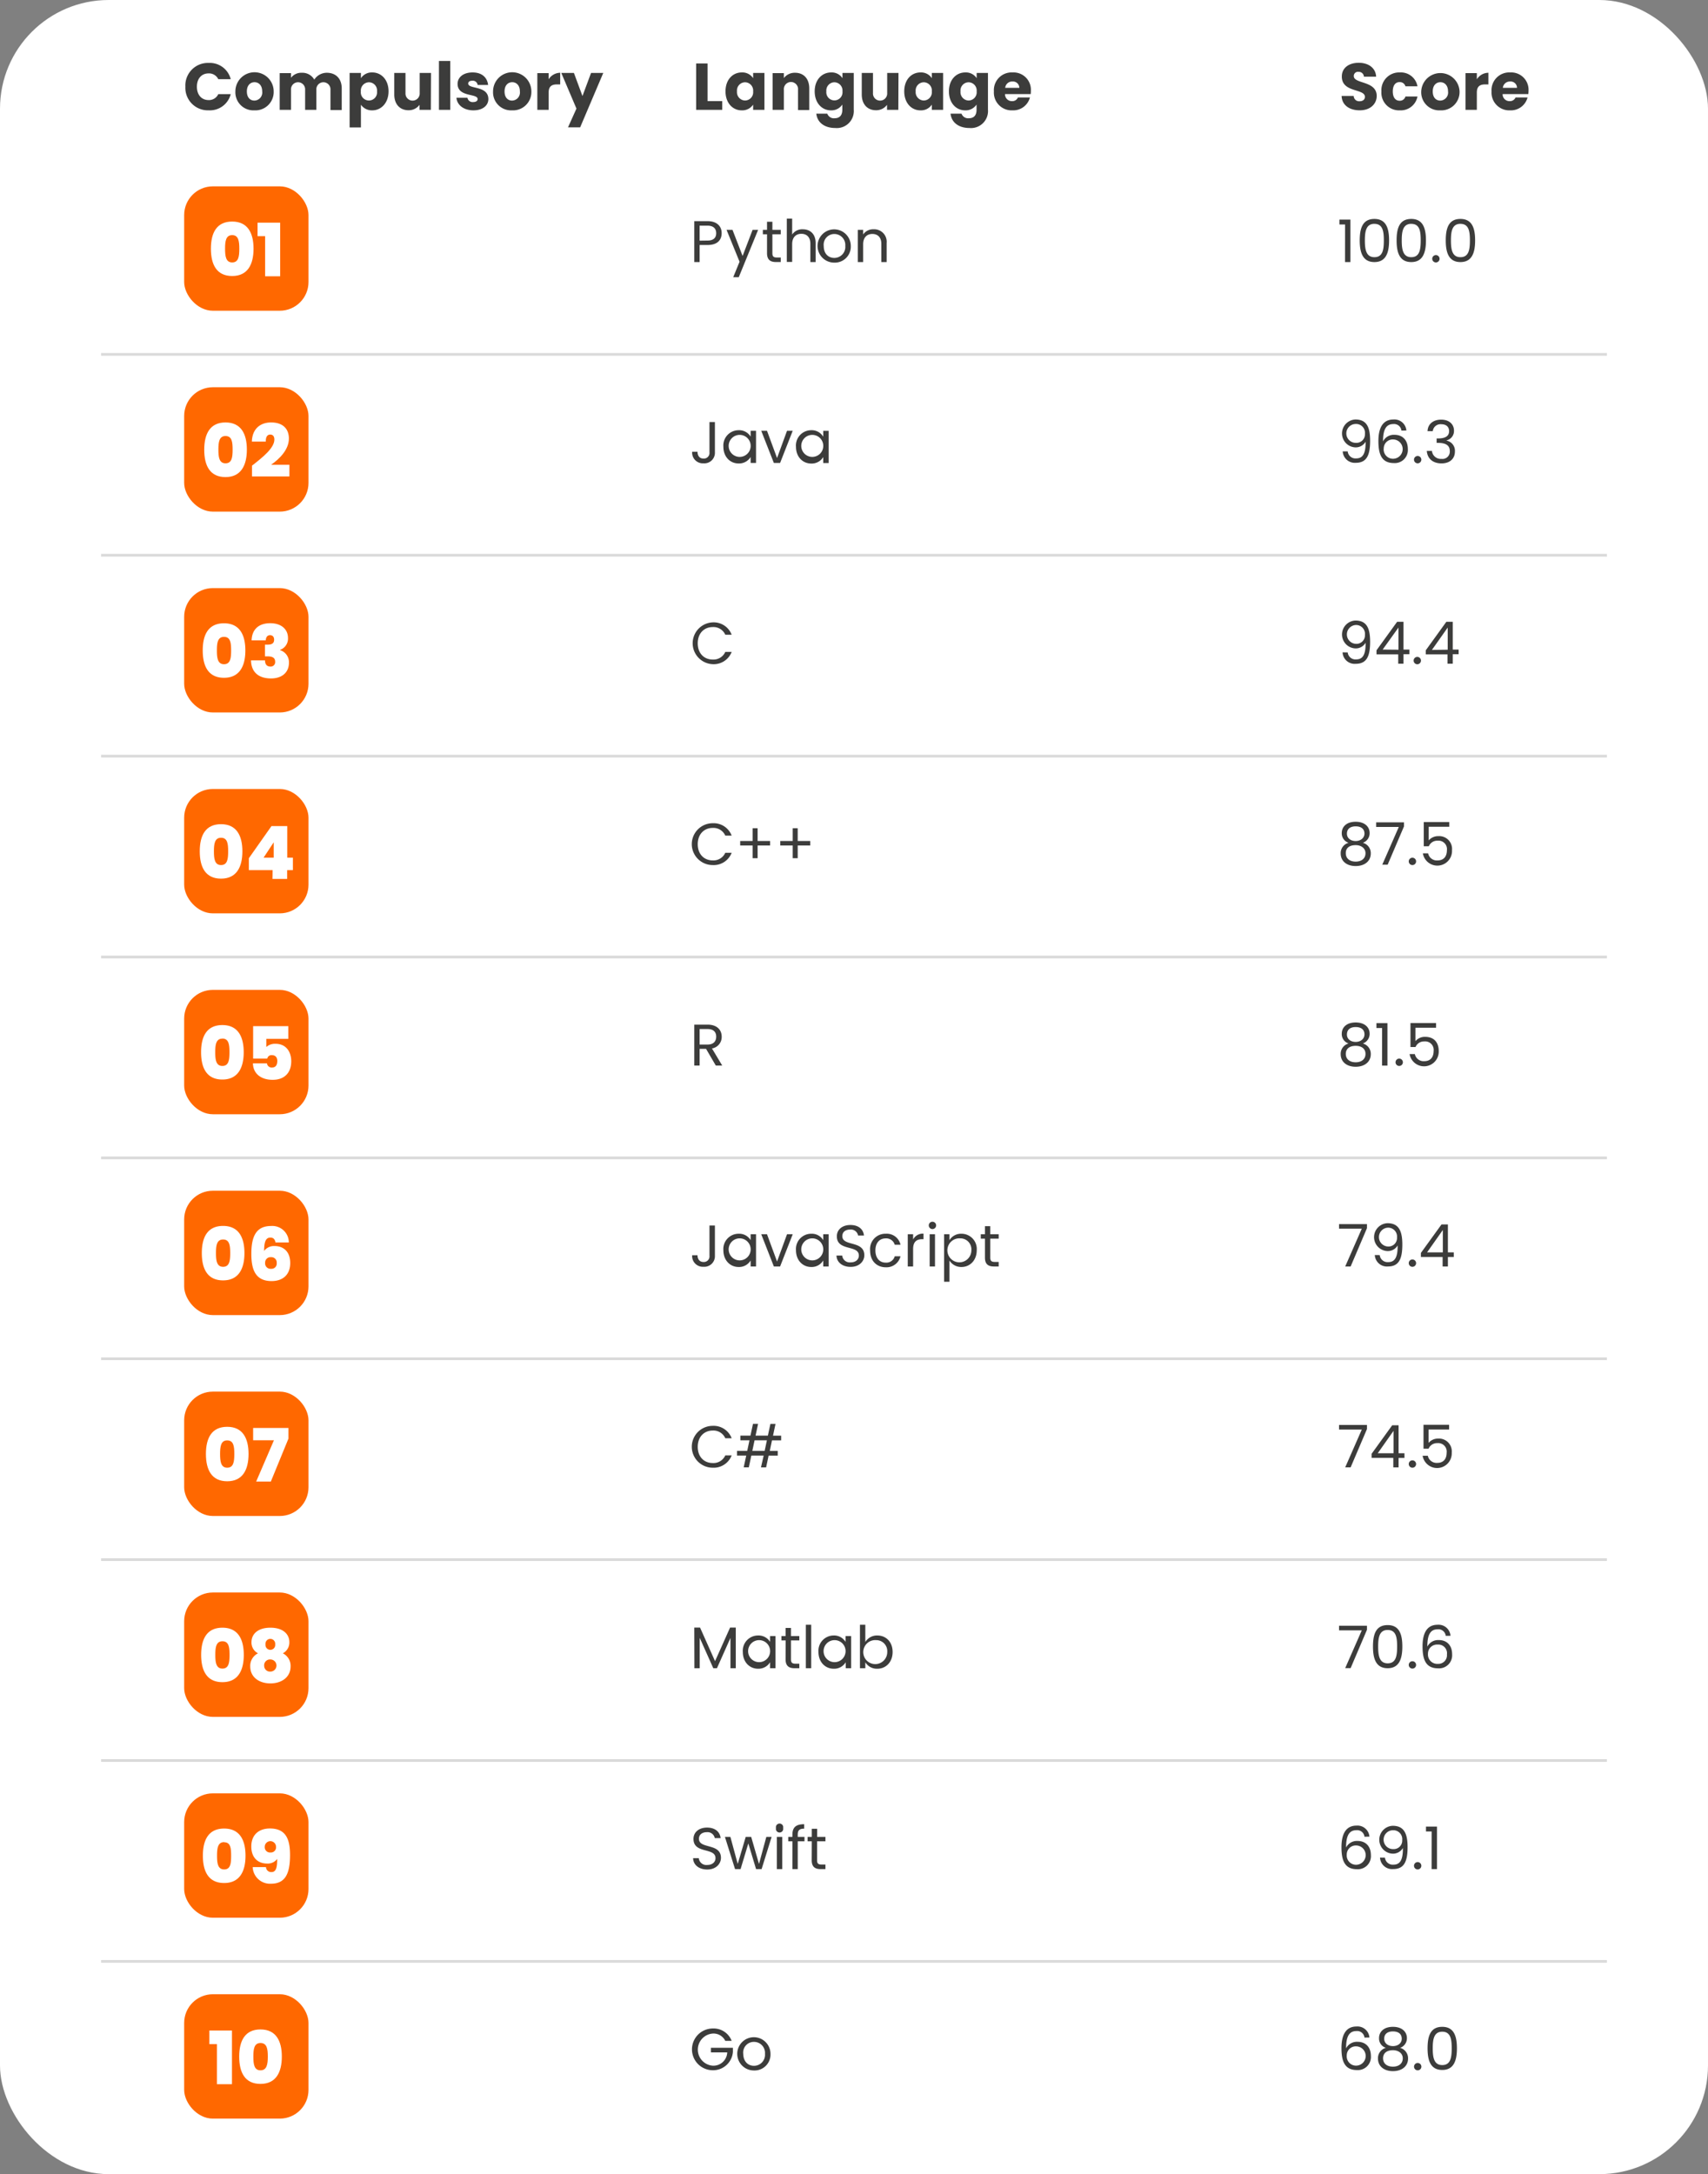 <svg xmlns="http://www.w3.org/2000/svg" viewBox="0 0 465.57 592.43"><rect x="0" y="0" width="465.57" height="592.43" fill="#808080" stroke="none"/><defs><style>.cls-1{fill:#fff}.cls-2{fill:#ff6800}.cls-3{fill:#3c3c3b}.cls-4{fill:none;stroke:#dadada;stroke-miterlimit:10;stroke-width:.74px}</style></defs><g id="katman_2" data-name="katman 2"><g id="katman_1-2" data-name="katman 1"><rect class="cls-1" width="465.57" height="592.43" rx="29.62"/><rect class="cls-2" x="50.2" y="50.78" width="33.89" height="33.89" rx="7.82"/><path class="cls-1" d="M63.29 60.37c4.2 0 5.82 3.08 5.82 7.4s-1.62 7.44-5.82 7.44-5.8-3.06-5.8-7.44 1.6-7.4 5.8-7.4zm0 3.7c-1.74 0-1.94 1.68-1.94 3.7s.2 3.74 1.94 3.74 1.94-1.66 1.94-3.74-.23-3.7-1.94-3.7zm8.98.28h-2.06v-3.68h6.16v14.62h-4.1z"/><rect class="cls-2" x="50.2" y="105.52" width="33.89" height="33.89" rx="7.82"/><path class="cls-1" d="M61.47 115.11c4.2 0 5.82 3.08 5.82 7.4S65.67 130 61.47 130s-5.8-3.06-5.8-7.44 1.6-7.45 5.8-7.45zm0 3.7c-1.74 0-1.94 1.68-1.94 3.7s.2 3.74 1.94 3.74 1.94-1.66 1.94-3.74-.2-3.7-1.94-3.7zm7.22 8.08c3-2.34 6.1-4.84 6.1-7.12 0-.84-.38-1.36-1.14-1.36s-1.24.62-1.2 1.92h-3.8c.12-3.72 2.54-5.22 5.24-5.22 3.48 0 4.86 2 4.86 4.38 0 3-2.52 5.54-4.86 7.16h5v3.18h-10.2z"/><rect class="cls-2" x="50.2" y="160.25" width="33.89" height="33.89" rx="7.82"/><path class="cls-1" d="M61.06 169.84c4.2 0 5.82 3.08 5.82 7.4s-1.62 7.45-5.82 7.45-5.8-3.06-5.8-7.45 1.6-7.4 5.8-7.4zm0 3.7c-1.74 0-1.94 1.68-1.94 3.7s.2 3.75 1.94 3.75 1.94-1.66 1.94-3.75-.2-3.7-1.94-3.7zm12.6-3.72c3.16 0 4.84 1.78 4.84 4a3.24 3.24 0 0 1-2.16 3.26v.08a3.43 3.43 0 0 1 2.42 3.45c0 2.52-1.8 4.26-4.88 4.26s-5.38-1.44-5.46-4.92h3.82c0 1 .44 1.68 1.48 1.68a1.2 1.2 0 0 0 1.28-1.3c0-1-.6-1.48-2.08-1.48h-.7v-3.19h.68c.76 0 1.82-.1 1.82-1.34 0-.84-.46-1.24-1.12-1.24-.86 0-1.12.74-1.16 1.42h-3.86c.1-3.02 1.96-4.68 5.08-4.68z"/><rect class="cls-2" x="50.2" y="214.99" width="33.89" height="33.89" rx="7.82"/><path class="cls-1" d="M60.25 224.58c4.2 0 5.82 3.08 5.82 7.4s-1.62 7.44-5.82 7.44-5.8-3.06-5.8-7.44 1.6-7.4 5.8-7.4zm0 3.7c-1.74 0-1.94 1.68-1.94 3.7s.2 3.74 1.94 3.74 1.94-1.66 1.94-3.74-.19-3.7-1.94-3.7zm14.06 8.82h-6.48v-3.24L74 225.1h4.3v8.6h1.54v3.4h-1.57v2.4h-4zm.3-3.4v-4.18l-2.76 4.18z"/><rect class="cls-2" x="50.2" y="269.73" width="33.89" height="33.89" rx="7.82"/><path class="cls-1" d="M60.61 279.32c4.2 0 5.82 3.08 5.82 7.4s-1.62 7.44-5.82 7.44-5.8-3.06-5.8-7.44 1.6-7.4 5.8-7.4zm0 3.7c-1.74 0-1.94 1.68-1.94 3.7s.2 3.74 1.94 3.74 1.94-1.66 1.94-3.74-.2-3.72-1.94-3.72zm17.98-3.4v3.46h-6v2.22a3.52 3.52 0 0 1 2.5-.88c3 0 4.3 2.32 4.3 4.76 0 3.14-1.86 5.06-5.06 5.06-3.4 0-5.36-1.88-5.38-4.5h3.82a1.27 1.27 0 0 0 1.4 1.14c1 0 1.42-.74 1.42-1.76s-.54-1.6-1.48-1.6a1.16 1.16 0 0 0-1.26.94H69v-8.84z"/><rect class="cls-2" x="50.2" y="324.46" width="33.89" height="33.89" rx="7.82"/><path class="cls-1" d="M60.81 334.05c4.2 0 5.82 3.08 5.82 7.4s-1.62 7.44-5.82 7.44-5.8-3.06-5.8-7.44 1.6-7.4 5.8-7.4zm0 3.7c-1.74 0-1.94 1.68-1.94 3.7s.2 3.74 1.94 3.74 1.94-1.66 1.94-3.74-.2-3.7-1.94-3.7zm14.28.8c-.18-.86-.54-1.32-1.4-1.32-1.3 0-1.68 1.26-1.7 3.64a3.34 3.34 0 0 1 2.84-1.34c2.5 0 4.28 1.58 4.28 4.64s-1.9 4.91-5.08 4.91c-4.44 0-5.52-3.17-5.52-7.41 0-5.18 1.58-7.6 5.4-7.6a4.5 4.5 0 0 1 4.82 4.48zm-2.82 5.56a1.47 1.47 0 0 0 1.62 1.62 1.42 1.42 0 0 0 1.54-1.58 1.45 1.45 0 0 0-1.56-1.58 1.46 1.46 0 0 0-1.6 1.54z"/><rect class="cls-2" x="50.2" y="379.2" width="33.89" height="33.89" rx="7.82"/><path class="cls-1" d="M61.93 388.79c4.2 0 5.82 3.08 5.82 7.4s-1.62 7.44-5.82 7.44-5.8-3.06-5.8-7.44 1.6-7.4 5.8-7.4zm0 3.7c-1.74 0-1.94 1.68-1.94 3.7s.2 3.74 1.94 3.74 1.94-1.66 1.94-3.74-.2-3.7-1.94-3.7zm16.7-3.38V392l-4.8 11.7h-4l4.84-11.24H69v-3.36z"/><rect class="cls-2" x="50.2" y="433.94" width="33.89" height="33.89" rx="7.82"/><path class="cls-1" d="M60.63 443.53c4.2 0 5.82 3.08 5.82 7.4s-1.62 7.44-5.82 7.44-5.8-3.06-5.8-7.44 1.6-7.4 5.8-7.4zm0 3.7c-1.74 0-1.94 1.68-1.94 3.7s.2 3.74 1.94 3.74 1.94-1.66 1.94-3.74-.2-3.7-1.94-3.7zm7.92.22c0-2.08 1.62-3.92 5.16-3.92s5.16 1.84 5.16 3.92a3.32 3.32 0 0 1-1.78 3.06 3.8 3.8 0 0 1 2.12 3.56c0 3-2.52 4.64-5.5 4.64s-5.5-1.62-5.5-4.64a3.8 3.8 0 0 1 2.12-3.56 3.29 3.29 0 0 1-1.78-3.06zm3.46 6.4a1.58 1.58 0 0 0 1.7 1.64 1.65 1.65 0 1 0 0-3.3 1.59 1.59 0 0 0-1.71 1.66zm3-5.78a1.33 1.33 0 1 0-2.64 0 1.33 1.33 0 1 0 2.64 0z"/><rect class="cls-2" x="50.2" y="488.67" width="33.89" height="33.89" rx="7.82"/><path class="cls-1" d="M61.1 498.26c4.2 0 5.82 3.08 5.82 7.4s-1.62 7.44-5.82 7.44-5.8-3.06-5.8-7.44 1.6-7.4 5.8-7.4zm0 3.7c-1.74 0-1.94 1.68-1.94 3.7s.2 3.74 1.94 3.74 1.9-1.66 1.9-3.74-.16-3.66-1.9-3.66zm11.4 6.8a1.41 1.41 0 0 0 1.5 1.36c1.24 0 1.56-1.22 1.56-3.58a3.23 3.23 0 0 1-2.74 1.26c-2.46 0-4.32-1.54-4.32-4.66s2-4.9 5.08-4.9c4.34 0 5.48 2.92 5.48 7.22 0 5-1.24 7.83-5.18 7.83a4.72 4.72 0 0 1-5-4.53zm2.74-5.52a1.54 1.54 0 1 0-3.08 0 1.44 1.44 0 0 0 1.58 1.54 1.4 1.4 0 0 0 1.5-1.54z"/><rect class="cls-2" x="50.2" y="543.41" width="33.89" height="33.89" rx="7.82"/><path class="cls-1" d="M59.13 557h-2.06v-3.7h6.16v14.62h-4.1zM71 553c4.2 0 5.82 3.08 5.82 7.4s-1.62 7.44-5.82 7.44-5.8-3.06-5.8-7.44 1.63-7.4 5.8-7.4zm0 3.7c-1.74 0-1.94 1.68-1.94 3.7s.2 3.74 1.94 3.74 2-1.66 2-3.74-.23-3.7-2-3.7z"/><path class="cls-3" d="M192.85 66.76h-2.15v4.65h-1.45V60.26h3.6c2.62 0 3.86 1.44 3.86 3.26s-1.09 3.24-3.86 3.24zm0-1.21c1.66 0 2.37-.78 2.37-2s-.71-2.06-2.37-2.06h-2.15v4.09zm21.62-5.98h1.46v4.34a3.28 3.28 0 0 1 2.89-1.43c2 0 3.51 1.25 3.51 3.76v5.17h-1.44v-5c0-1.79-1-2.7-2.45-2.7s-2.51.92-2.51 2.81v4.85h-1.46zm-9.33 3.07h1.51l-5.28 12.9h-1.51l1.73-4.22-3.54-8.68h1.62l2.75 7.11zm3.94 1.2h-1.14v-1.2h1.14v-2.21h1.46v2.21h2.28v1.2h-2.28V69c0 .87.32 1.17 1.21 1.17h1.07v1.23h-1.31c-1.55 0-2.43-.64-2.43-2.4zm18.33 7.72a4.53 4.53 0 1 1 4.5-4.55 4.35 4.35 0 0 1-4.5 4.55zm0-1.28a3 3 0 0 0 3-3.27 3 3 0 0 0-3-3.25 2.91 2.91 0 0 0-2.88 3.24c0 2.24 1.36 3.28 2.88 3.28zm12.83-3.83c0-1.79-1-2.7-2.45-2.7s-2.51.92-2.51 2.81v4.85h-1.46v-8.77h1.46v1.25a3.25 3.25 0 0 1 2.82-1.41 3.4 3.4 0 0 1 3.58 3.76v5.17h-1.44zm126.4-5.28h-1.54v-1.33h3v11.57h-1.47zm8-1.51c3.18 0 4 2.53 4 5.85s-.84 5.9-4 5.9-4-2.54-4-5.9.8-5.85 4-5.85zm0 1.33c-2.29 0-2.6 2.11-2.6 4.52s.31 4.57 2.6 4.57 2.57-2.08 2.57-4.57-.3-4.51-2.57-4.51zm10.05-1.33c3.18 0 4 2.53 4 5.85s-.83 5.9-4 5.9-4-2.54-4-5.9.79-5.85 4-5.85zm0 1.33c-2.29 0-2.6 2.11-2.6 4.52s.31 4.57 2.6 4.57 2.57-2.08 2.57-4.57S387 61 384.69 61zm6.71 10.52a1 1 0 1 1 1-1 1 1 0 0 1-1 1zm6.69-11.85c3.19 0 4 2.53 4 5.85s-.83 5.9-4 5.9-4-2.54-4-5.9.8-5.85 4-5.85zm0 1.33c-2.29 0-2.59 2.11-2.59 4.52s.3 4.57 2.59 4.57 2.58-2.08 2.58-4.57-.3-4.51-2.58-4.51zM193.39 115h1.48v8.25a2.87 2.87 0 0 1-3.09 3 2.92 2.92 0 0 1-3.11-3.14h1.46c0 1 .49 1.85 1.65 1.85a1.54 1.54 0 0 0 1.61-1.73zm7.95 2.23a3.64 3.64 0 0 1 3.27 1.75v-1.6h1.47v8.77h-1.47v-1.63a3.68 3.68 0 0 1-3.28 1.77c-2.34 0-4.15-1.84-4.15-4.56a4.16 4.16 0 0 1 4.16-4.5zm.29 1.27a3 3 0 0 0-3 3.23 3 3 0 1 0 3-3.23zm7.44-1.12l2.74 7.43 2.72-7.43h1.55l-3.44 8.77h-1.7l-3.44-8.77zm12.07-.15a3.64 3.64 0 0 1 3.26 1.77v-1.6h1.47v8.77h-1.47v-1.63a3.66 3.66 0 0 1-3.28 1.77c-2.34 0-4.15-1.84-4.15-4.56a4.16 4.16 0 0 1 4.17-4.52zm.28 1.27a3 3 0 0 0-3 3.23 3 3 0 1 0 3-3.23zm145.94 4.5a2.12 2.12 0 0 0 2.32 1.91c1.69 0 2.61-1.15 2.56-4.55a3.09 3.09 0 0 1-2.87 1.54 3.8 3.8 0 0 1 .1-7.59c3.14 0 4 2.21 4 5.8 0 3.86-.88 6-3.92 6A3.3 3.3 0 0 1 366 123zm4.7-4.8a2.42 2.42 0 0 0-2.56-2.67 2.57 2.57 0 0 0 .11 5.14 2.32 2.32 0 0 0 2.45-2.43zm9.94-.87a2 2 0 0 0-2.19-1.78c-1.84 0-2.83 1.27-2.82 4.71a3.31 3.31 0 0 1 3.14-1.78c2.16 0 3.62 1.43 3.62 3.86a3.56 3.56 0 0 1-3.78 3.84c-3.42 0-4.24-2.46-4.24-6s1.17-5.87 4.1-5.87a3.26 3.26 0 0 1 3.52 3zm-4.83 4.9a2.54 2.54 0 0 0 2.73 2.77 2.63 2.63 0 0 0-.06-5.25 2.46 2.46 0 0 0-2.66 2.48zm9.26 4.02a1 1 0 1 1 0-2 1 1 0 0 1 0 2zm6.41-11.9c2.26 0 3.49 1.32 3.49 3a2.61 2.61 0 0 1-2 2.64v.08a2.82 2.82 0 0 1 2.25 3c0 1.79-1.25 3.2-3.66 3.2-2.2 0-3.83-1.17-4-3.41h1.4a2.41 2.41 0 0 0 2.58 2.18 2 2 0 0 0 2.29-2.1c0-1.63-1.14-2.26-3.22-2.26h-.37v-1.21h.4c1.93 0 3-.61 3-2 0-1.1-.74-1.87-2.13-1.87a2.12 2.12 0 0 0-2.32 1.89h-1.43c.08-1.98 1.58-3.14 3.72-3.14zm-198.57 55.24a5.24 5.24 0 0 1 5.17 3.37h-1.74a3.51 3.51 0 0 0-3.43-2.09c-2.33 0-4.08 1.69-4.08 4.43s1.75 4.42 4.08 4.42a3.52 3.52 0 0 0 3.43-2.08h1.74a5.24 5.24 0 0 1-5.17 3.34 5.7 5.7 0 0 1 0-11.39zm173.09 8.19a2.12 2.12 0 0 0 2.32 1.9c1.69 0 2.61-1.15 2.56-4.54a3.09 3.09 0 0 1-2.87 1.54 3.8 3.8 0 0 1 .1-7.59c3.14 0 4 2.21 4 5.79 0 3.86-.88 6-3.92 6a3.29 3.29 0 0 1-3.59-3.12zm4.7-4.8a2.42 2.42 0 0 0-2.56-2.67 2.57 2.57 0 0 0 .11 5.13 2.32 2.32 0 0 0 2.45-2.44zm9.07 5.33h-5.92v-1.11l5.62-7.77h1.74V177h1.6v1.27h-1.6v2.58h-1.44zm.07-1.27V171l-4.31 6zm5.13 3.96a1 1 0 1 1 1-1 1 1 0 0 1-1 1zm8.23-2.69h-5.92v-1.11l5.61-7.77H396V177h1.6v1.27H396v2.58h-1.44zm.06-1.27V171l-4.3 6.09zm-200.35 47.28a5.25 5.25 0 0 1 5.17 3.38h-1.74a3.51 3.51 0 0 0-3.43-2.1c-2.33 0-4.08 1.7-4.08 4.44s1.75 4.41 4.08 4.41a3.52 3.52 0 0 0 3.43-2.08h1.74a5.24 5.24 0 0 1-5.17 3.35 5.7 5.7 0 0 1 0-11.4zm12.24 1.36v3.48h3.41v1.23h-3.41v3.46h-1.36v-3.46h-3.39v-1.23h3.39v-3.48zm10.93 0v3.48h3.41v1.23h-3.41v3.46h-1.36v-3.46h-3.39v-1.23h3.39v-3.48zm148.3 1.32c0-1.7 1.28-3.08 3.79-3.08s3.81 1.4 3.81 3.08a2.77 2.77 0 0 1-1.85 2.65 2.92 2.92 0 0 1 2.16 2.9c0 2.1-1.67 3.44-4.12 3.44s-4.08-1.34-4.08-3.44a2.9 2.9 0 0 1 2.15-2.9 2.68 2.68 0 0 1-1.86-2.65zm1.1 5.5c0 1.36 1 2.28 2.69 2.28s2.68-.93 2.68-2.28-1.16-2.21-2.68-2.21-2.69.63-2.69 2.16zm5.09-5.33c0-1.33-.94-2-2.4-2s-2.38.69-2.38 2c0 1.2 1 2 2.38 2s2.4-.85 2.4-2.05zm10.77-3.09v1.11l-4.45 10.43h-1.47l4.51-10.29h-6.17v-1.25zm2.3 11.64a1 1 0 1 1 1-1 1 1 0 0 1-1 1zM395.05 224v1.28h-5.61V229a3.36 3.36 0 0 1 2.64-1.16 3.49 3.49 0 0 1 3.71 3.82 4 4 0 0 1-7.94.87h1.43a2.43 2.43 0 0 0 2.57 1.93c1.76 0 2.55-1.18 2.55-2.77a2.31 2.31 0 0 0-2.53-2.61 2.48 2.48 0 0 0-2.4 1.52h-1.38V224zm-202.2 55.2c2.62 0 3.87 1.46 3.87 3.28a3.15 3.15 0 0 1-2.65 3.21l2.8 4.67h-1.75l-2.66-4.56h-1.76v4.56h-1.45V279.2zm0 1.2h-2.15v4.23h2.15c1.65 0 2.37-.9 2.37-2.15s-.71-2.08-2.37-2.08zm172.89 1.28c0-1.69 1.28-3.07 3.79-3.07s3.81 1.39 3.81 3.07a2.79 2.79 0 0 1-1.85 2.66 2.92 2.92 0 0 1 2.16 2.9c0 2.1-1.67 3.44-4.12 3.44s-4.08-1.34-4.08-3.44a2.9 2.9 0 0 1 2.15-2.9 2.68 2.68 0 0 1-1.86-2.66zm1.1 5.51c0 1.36 1 2.27 2.69 2.27s2.68-.93 2.68-2.27c0-1.49-1.16-2.21-2.68-2.21s-2.69.67-2.69 2.21zm5.09-5.33c0-1.33-.94-2-2.4-2s-2.38.69-2.38 2.05c0 1.2 1 2 2.38 2s2.4-.85 2.4-2.05zm4.8-1.74h-1.54v-1.33h3v11.57h-1.47zm4.67 10.34a1 1 0 0 1 0-2 1 1 0 0 1 0 2zm10.04-11.69v1.28h-5.62v3.65a3.33 3.33 0 0 1 2.64-1.17c2.82 0 3.71 2 3.71 3.83a4 4 0 0 1-7.94.86h1.43a2.43 2.43 0 0 0 2.58 1.94c1.76 0 2.54-1.19 2.54-2.77a2.31 2.31 0 0 0-2.53-2.61 2.48 2.48 0 0 0-2.4 1.52h-1.38v-6.53zm-198.05 55.17h1.48v8.24a2.88 2.88 0 0 1-3.09 3 2.92 2.92 0 0 1-3.11-3.14h1.46c0 1 .49 1.84 1.65 1.84a1.54 1.54 0 0 0 1.61-1.73zm7.95 2.24a3.62 3.62 0 0 1 3.27 1.75v-1.61h1.47v8.78h-1.47v-1.64a3.66 3.66 0 0 1-3.28 1.78c-2.34 0-4.15-1.84-4.15-4.56a4.16 4.16 0 0 1 4.16-4.5zm.29 1.26a3 3 0 0 0-3 3.24 3 3 0 1 0 3-3.24zm7.44-1.12l2.74 7.43 2.72-7.43h1.55l-3.44 8.78h-1.7l-3.44-8.78zm12.07-.14a3.62 3.62 0 0 1 3.26 1.75v-1.61h1.47v8.78h-1.47v-1.64a3.65 3.65 0 0 1-3.28 1.78c-2.34 0-4.15-1.84-4.15-4.56a4.16 4.16 0 0 1 4.17-4.5zm.28 1.26a3 3 0 0 0-3 3.24 3 3 0 1 0 3-3.24zm10.45 7.77c-2.24 0-3.82-1.25-3.86-3.09h1.56a2.06 2.06 0 0 0 2.3 1.86c1.41 0 2.24-.8 2.24-1.86 0-3-6-1.09-6-5.24 0-1.84 1.49-3.08 3.7-3.08s3.52 1.16 3.69 2.86h-1.6a2 2 0 0 0-2.16-1.62c-1.2 0-2.14.6-2.14 1.8 0 2.88 6 1.09 6 5.22-.01 1.58-1.31 3.15-3.73 3.15zm9.59-9.03a3.82 3.82 0 0 1 4 3h-1.57a2.41 2.41 0 0 0-2.48-1.73c-1.6 0-2.79 1.14-2.79 3.28s1.19 3.32 2.79 3.32a2.36 2.36 0 0 0 2.48-1.73h1.57a3.91 3.91 0 0 1-4 3c-2.5 0-4.28-1.76-4.28-4.55a4.17 4.17 0 0 1 4.28-4.59zm7.44 8.92h-1.46v-8.78h1.46v1.43a2.94 2.94 0 0 1 2.83-1.59v1.51h-.39c-1.39 0-2.44.62-2.44 2.66zm4.27-11.19a1 1 0 1 1 1 1 1 1 0 0 1-1-1zm.24 2.41h1.45v8.78h-1.45zm8.67-.14a4.16 4.16 0 0 1 4.16 4.5c0 2.72-1.81 4.56-4.16 4.56a3.78 3.78 0 0 1-3.28-1.76v5.78h-1.46v-12.94h1.46v1.62a3.7 3.7 0 0 1 3.28-1.76zm-.3 1.26a3.27 3.27 0 1 0 3 3.24 3 3 0 0 0-3-3.24zm6.7.08h-1.14v-1.2h1.14v-2.2h1.45v2.2h2.29v1.2h-2.29v5.17c0 .87.32 1.17 1.22 1.17h1.07v1.24h-1.31c-1.55 0-2.43-.64-2.43-2.41zm104.13-3.96v1.1l-4.45 10.44h-1.48l4.52-10.3H365v-1.24zm3.48 8.44a2.14 2.14 0 0 0 2.32 1.91c1.7 0 2.61-1.16 2.56-4.55a3.07 3.07 0 0 1-2.86 1.54 3.8 3.8 0 0 1 .09-7.59c3.14 0 4.05 2.21 4.05 5.79 0 3.86-.88 6-3.92 6a3.29 3.29 0 0 1-3.58-3.12zm4.71-4.8a2.42 2.42 0 0 0-2.56-2.67 2.57 2.57 0 0 0 .11 5.13 2.32 2.32 0 0 0 2.45-2.47zm4.2 7.99a1 1 0 1 1 1-1 1 1 0 0 1-1 1zm8.23-2.67h-5.92v-1.11l5.62-7.77h1.74v7.62h1.6v1.26h-1.6v2.58h-1.44zm.06-1.26v-6.1l-4.3 6.1zm-199.02 47.27a5.25 5.25 0 0 1 5.17 3.38h-1.74a3.51 3.51 0 0 0-3.43-2.1c-2.33 0-4.08 1.7-4.08 4.44s1.75 4.41 4.08 4.41a3.52 3.52 0 0 0 3.43-2.08h1.74a5.24 5.24 0 0 1-5.17 3.35 5.7 5.7 0 0 1 0-11.4zm13.89 8.1h-3.36l-.69 3.2h-1.39l.69-3.2h-2.52v-1.28h2.79l.61-2.88h-2.48v-1.28h2.75l.69-3.2h1.39l-.69 3.2h3.36L210 388h1.39l-.68 3.2h2.22v1.28h-2.5l-.6 2.88H212v1.28h-2.49l-.68 3.2h-1.4zm.88-4.16h-3.36l-.61 2.88h3.36zm163.57-4.18v1.11l-4.45 10.43h-1.48l4.52-10.29H365v-1.25zm7.18 8.97h-5.92v-1.11l5.62-7.78h1.74V396h1.6v1.27h-1.6v2.57h-1.44zm.06-1.27v-6.1l-4.3 6.1zm5.15 3.94a1 1 0 1 1 1-1 1 1 0 0 1-1 1zm10-11.69v1.28h-5.6v3.65A3.37 3.37 0 0 1 392 392a3.49 3.49 0 0 1 3.72 3.82 4 4 0 0 1-7.94.86h1.42a2.44 2.44 0 0 0 2.58 1.94c1.76 0 2.55-1.18 2.55-2.77a2.31 2.31 0 0 0-2.53-2.61 2.48 2.48 0 0 0-2.4 1.52h-1.38v-6.53zm-205.75 55.25h1.57l4.09 9.16 4.1-9.16h1.55v11.08h-1.45v-8.26l-3.68 8.26h-1l-3.7-8.28v8.28h-1.45zm17.39 2.16a3.67 3.67 0 0 1 3.27 1.75v-1.6h1.47v8.77h-1.47v-1.63a3.68 3.68 0 0 1-3.28 1.77c-2.34 0-4.15-1.84-4.15-4.56a4.16 4.16 0 0 1 4.16-4.5zm.29 1.27a3 3 0 0 0-3 3.23 3 3 0 1 0 3-3.23zm7.23.08H213v-1.2h1.14v-2.21h1.46v2.21h2.28v1.2h-2.28v5.17c0 .86.32 1.17 1.21 1.17h1.07v1.23h-1.31c-1.55 0-2.43-.64-2.43-2.4zm5.5-4.28h1.46v11.85h-1.46zm7.56 2.93a3.64 3.64 0 0 1 3.26 1.75v-1.6H232v8.77h-1.47v-1.63a3.66 3.66 0 0 1-3.28 1.77c-2.34 0-4.15-1.84-4.15-4.56a4.16 4.16 0 0 1 4.12-4.5zm.28 1.27a3 3 0 0 0-3 3.23 3 3 0 1 0 3-3.23zm11.65-1.27c2.37 0 4.16 1.76 4.16 4.5s-1.81 4.56-4.16 4.56a3.67 3.67 0 0 1-3.28-1.76v1.62h-1.46v-11.85h1.46v4.71a3.71 3.71 0 0 1 3.28-1.78zm-.3 1.27a3.27 3.27 0 1 0 3 3.23 3 3 0 0 0-3-3.23zM372.61 443v1.1l-4.45 10.44h-1.48l4.52-10.29H365V443zm5.64-.18c3.19 0 4 2.53 4 5.84s-.83 5.91-4 5.91-4-2.55-4-5.91.8-5.84 4-5.84zm0 1.33c-2.29 0-2.59 2.11-2.59 4.51s.3 4.58 2.59 4.58 2.58-2.08 2.58-4.58-.3-4.51-2.58-4.51zm6.75 10.52a1 1 0 0 1 0-2 1 1 0 0 1 0 2zm9.08-8.92a2 2 0 0 0-2.2-1.78c-1.84 0-2.83 1.27-2.81 4.71a3.3 3.3 0 0 1 3.14-1.78c2.16 0 3.61 1.43 3.61 3.86a3.56 3.56 0 0 1-3.82 3.84c-3.42 0-4.24-2.46-4.24-6s1.17-5.87 4.1-5.87a3.26 3.26 0 0 1 3.52 3zm-4.84 4.9a2.53 2.53 0 0 0 2.72 2.73 2.34 2.34 0 0 0 2.45-2.57 2.36 2.36 0 0 0-2.51-2.68 2.47 2.47 0 0 0-2.66 2.52zm-196.46 58.77c-2.24 0-3.82-1.25-3.85-3.09h1.55a2.06 2.06 0 0 0 2.3 1.85c1.41 0 2.25-.8 2.25-1.85 0-3-6-1.09-6-5.24 0-1.84 1.49-3.09 3.7-3.09s3.52 1.17 3.7 2.87h-1.6a2 2 0 0 0-2.16-1.62c-1.21 0-2.15.6-2.15 1.8 0 2.88 6 1.08 6 5.21-.02 1.59-1.32 3.16-3.74 3.16zm4.82-8.89h1.49l2 7.37 2.18-7.37h1.49l2.13 7.38 2-7.38h1.44l-2.73 8.78h-1.51l-2.11-7-2.11 7h-1.51zm13.92-2.41a1 1 0 1 1 1.95 0 1 1 0 1 1-1.95 0zm.24 2.41h1.46v8.78h-1.46zm4.24 1.2h-1.14v-1.2H216v-.62c0-2 1-2.83 3.2-2.83v1.21c-1.31 0-1.75.48-1.75 1.62v.62h1.84v1.2h-1.84v7.58H216zm5.28 0h-1.14v-1.2h1.14v-2.21h1.46v2.21H225v1.2h-2.28v5.17c0 .87.32 1.17 1.21 1.17H225v1.24h-1.31c-1.55 0-2.43-.64-2.43-2.41zm150.65-1.24a2 2 0 0 0-2.19-1.78c-1.84 0-2.83 1.26-2.82 4.71a3.31 3.31 0 0 1 3.14-1.78c2.16 0 3.62 1.42 3.62 3.86a3.56 3.56 0 0 1-3.78 3.84c-3.42 0-4.24-2.47-4.24-6s1.17-5.88 4.1-5.88a3.27 3.27 0 0 1 3.52 3zm-4.83 4.89a2.53 2.53 0 0 0 2.72 2.74 2.63 2.63 0 0 0-.06-5.25 2.46 2.46 0 0 0-2.66 2.51zm10.42.82a2.12 2.12 0 0 0 2.32 1.9c1.69 0 2.61-1.15 2.56-4.54a3.11 3.11 0 0 1-2.87 1.54 3.8 3.8 0 0 1 .1-7.59c3.14 0 4.05 2.21 4.05 5.79 0 3.86-.88 6-3.92 6a3.29 3.29 0 0 1-3.59-3.12zm4.7-4.8a2.43 2.43 0 0 0-2.56-2.68 2.57 2.57 0 0 0 .11 5.14 2.32 2.32 0 0 0 2.45-2.46zm4.21 8a1 1 0 1 1 0-2 1 1 0 0 1 0 2zm3.81-10.34h-1.54v-1.33h3v11.58h-1.47zm-190.8 57.06h-1.74a3.56 3.56 0 0 0-3.39-2 4.39 4.39 0 0 0 0 8.76 3.77 3.77 0 0 0 3.92-3.62h-4.45V558h6v1.12a5.42 5.42 0 0 1-5.47 5 5.69 5.69 0 0 1 0-11.38 5.26 5.26 0 0 1 5.13 3.38zm6.08 8.06a4.53 4.53 0 1 1 4.5-4.54 4.34 4.34 0 0 1-4.5 4.54zm0-1.27a3 3 0 0 0 3-3.27 3 3 0 0 0-3-3.25 2.91 2.91 0 0 0-2.93 3.25c.05 2.22 1.41 3.27 2.93 3.27zm166.41-7.69a2 2 0 0 0-2.19-1.78c-1.84 0-2.83 1.27-2.82 4.71a3.31 3.31 0 0 1 3.14-1.78c2.16 0 3.62 1.43 3.62 3.86a3.56 3.56 0 0 1-3.78 3.84c-3.42 0-4.24-2.46-4.24-6s1.17-5.87 4.1-5.87a3.26 3.26 0 0 1 3.52 3zm-4.83 4.9a2.53 2.53 0 0 0 2.72 2.74 2.63 2.63 0 0 0-.06-5.25 2.46 2.46 0 0 0-2.66 2.51zm8.8-4.75c0-1.7 1.28-3.08 3.79-3.08s3.81 1.39 3.81 3.08a2.78 2.78 0 0 1-1.85 2.65 2.92 2.92 0 0 1 2.16 2.9c0 2.1-1.67 3.44-4.12 3.44s-4.08-1.34-4.08-3.44a2.9 2.9 0 0 1 2.15-2.9 2.68 2.68 0 0 1-1.86-2.65zm1.1 5.5c0 1.36 1 2.27 2.69 2.27s2.68-.92 2.68-2.27-1.16-2.21-2.68-2.21-2.69.68-2.69 2.21zm5.09-5.33c0-1.33-.94-2-2.4-2s-2.38.69-2.38 2c0 1.2 1 2 2.38 2s2.4-.8 2.4-2zm4.35 8.6a1 1 0 1 1 1-1 1 1 0 0 1-1 1zm6.69-11.85c3.19 0 4 2.53 4 5.85s-.83 5.9-4 5.9-4-2.54-4-5.9.8-5.85 4-5.85zm0 1.33c-2.29 0-2.59 2.11-2.59 4.52s.3 4.57 2.59 4.57 2.58-2.08 2.58-4.57-.3-4.52-2.58-4.52z"/><path class="cls-4" d="M27.56 96.57h410.45M27.56 151.3h410.45M27.56 206.04h410.45M27.56 260.77h410.45M27.56 315.51h410.45M27.56 370.25h410.45M27.56 424.98h410.45M27.56 479.72h410.45M27.56 534.46h410.45"/><path class="cls-3" d="M56.89 17.15a5.87 5.87 0 0 1 6 4.43H59.5A2.79 2.79 0 0 0 56.85 20c-1.89 0-3.18 1.4-3.18 3.63s1.29 3.64 3.18 3.64a2.79 2.79 0 0 0 2.65-1.62h3.39a5.85 5.85 0 0 1-6 4.41 6.13 6.13 0 0 1-6.36-6.43 6.14 6.14 0 0 1 6.36-6.48zm12.46 12.92a4.93 4.93 0 0 1-5.19-5.16 5.22 5.22 0 0 1 10.44 0 5 5 0 0 1-5.25 5.16zm0-2.66a2.2 2.2 0 0 0 2.12-2.5c0-1.71-1-2.51-2.09-2.51s-2.09.8-2.09 2.51.94 2.5 2.06 2.5zm20.73-2.93a1.93 1.93 0 1 0-3.85 0v5.45h-3.06v-5.45a1.93 1.93 0 1 0-3.85 0v5.45h-3.08v-10h3.08v1.26a3.53 3.53 0 0 1 2.93-1.36 3.73 3.73 0 0 1 3.42 1.87 4.06 4.06 0 0 1 3.39-1.87c2.48 0 4.09 1.58 4.09 4.28v5.87h-3.07zm11.4-4.74c2.46 0 4.43 2 4.43 5.15s-2 5.18-4.43 5.18a3.63 3.63 0 0 1-3.1-1.54v6.19H95.3V19.88h3.08v1.43a3.53 3.53 0 0 1 3.1-1.57zm-.92 2.68a2.26 2.26 0 0 0-2.2 2.49 2.22 2.22 0 1 0 4.41 0 2.24 2.24 0 0 0-2.21-2.49zm16.88 7.51h-3.08v-1.37a3.64 3.64 0 0 1-3 1.48c-2.32 0-3.89-1.6-3.89-4.29v-5.87h3.06v5.46a1.94 1.94 0 1 0 3.87 0v-5.46h3.08zm2.21-13.32h3.08v13.32h-3.08zm9.4 13.46c-2.68 0-4.48-1.49-4.63-3.43h3a1.41 1.41 0 0 0 1.58 1.17c.79 0 1.2-.36 1.2-.81 0-1.62-5.47-.45-5.47-4.15 0-1.71 1.46-3.11 4.09-3.11s4 1.44 4.23 3.42h-2.85a1.32 1.32 0 0 0-1.45-1.16c-.73 0-1.12.28-1.12.77 0 1.6 5.44.47 5.49 4.21 0 1.78-1.55 3.09-4.07 3.09zm10.53 0a4.92 4.92 0 0 1-5.18-5.16 5.22 5.22 0 0 1 10.44 0 5 5 0 0 1-5.26 5.16zm0-2.66a2.2 2.2 0 0 0 2.13-2.5c0-1.71-1-2.51-2.09-2.51s-2.09.8-2.09 2.51.94 2.5 2.05 2.5zm9.97 2.52h-3.08v-10h3.08v1.68a3.76 3.76 0 0 1 3.15-1.78V23h-.84c-1.46 0-2.31.51-2.31 2.24zm11.56-10.05h3.33l-6.3 14.82h-3.31l2.3-5.11-4.13-9.71h3.44l2.33 6.29zm31.76-2.59v10.26h4v2.38h-7.11V17.29zm9.32 2.45a3.49 3.49 0 0 1 3.1 1.57v-1.43h3.08v10.05h-3.08v-1.42a3.56 3.56 0 0 1-3.12 1.56c-2.45 0-4.41-2-4.41-5.18s1.96-5.15 4.43-5.15zm.9 2.68a2.24 2.24 0 0 0-2.2 2.47 2.27 2.27 0 0 0 2.2 2.5 2.24 2.24 0 0 0 2.2-2.48 2.25 2.25 0 0 0-2.2-2.49zm14.44 2.06a1.94 1.94 0 1 0-3.86 0v5.45h-3.07v-10h3.07v1.34a3.7 3.7 0 0 1 3.05-1.44c2.32 0 3.87 1.58 3.87 4.28v5.87h-3.06zm9.01-4.74a3.48 3.48 0 0 1 3.1 1.57v-1.43h3.08v10a4.63 4.63 0 0 1-5 5c-3 0-4.94-1.51-5.21-3.9h3a1.89 1.89 0 0 0 2 1.24c1.17 0 2.09-.61 2.09-2.31v-1.42a3.56 3.56 0 0 1-3.1 1.58c-2.46 0-4.43-2-4.43-5.18s2.01-5.15 4.47-5.15zm.9 2.68a2.24 2.24 0 0 0-2.19 2.47 2.21 2.21 0 1 0 4.39 0 2.25 2.25 0 0 0-2.2-2.47zm17.43 7.51h-3.08v-1.37a3.64 3.64 0 0 1-3 1.48c-2.32 0-3.89-1.6-3.89-4.29v-5.87h3.06v5.46a1.94 1.94 0 1 0 3.87 0v-5.46h3.08zm6.03-10.19a3.48 3.48 0 0 1 3.1 1.57v-1.43h3.08v10.05H254v-1.42a3.54 3.54 0 0 1-3.11 1.56c-2.45 0-4.41-2-4.41-5.18s1.95-5.15 4.42-5.15zm.9 2.68a2.24 2.24 0 0 0-2.2 2.47 2.27 2.27 0 0 0 2.2 2.5 2.24 2.24 0 0 0 2.2-2.48 2.24 2.24 0 0 0-2.2-2.49zm11.32-2.68a3.48 3.48 0 0 1 3.1 1.57v-1.43h3.08v10a4.63 4.63 0 0 1-5 5c-3 0-4.93-1.51-5.2-3.9h3a1.9 1.9 0 0 0 2 1.24c1.17 0 2.09-.61 2.09-2.31v-1.42a3.56 3.56 0 0 1-3.1 1.58c-2.47 0-4.43-2-4.43-5.18s1.99-5.15 4.46-5.15zm.9 2.68a2.24 2.24 0 0 0-2.2 2.47 2.27 2.27 0 0 0 2.2 2.5 2.24 2.24 0 0 0 2.2-2.48 2.25 2.25 0 0 0-2.22-2.49zM276 30.07a4.84 4.84 0 0 1-5.08-5.16 4.83 4.83 0 0 1 5.08-5.17 4.73 4.73 0 0 1 5 5 7.08 7.08 0 0 1-.05.9h-7a1.86 1.86 0 0 0 1.91 1.92 1.62 1.62 0 0 0 1.6-1h3.28a4.7 4.7 0 0 1-4.74 3.51zm-2-6.13h3.85a1.73 1.73 0 0 0-1.85-1.73 1.9 1.9 0 0 0-2 1.73zm96.63 6.12c-2.72 0-4.84-1.35-4.93-3.91h3.3a1.46 1.46 0 0 0 1.57 1.44c.9 0 1.48-.45 1.48-1.19 0-2.34-6.32-1.08-6.29-5.56 0-2.4 2-3.73 4.61-3.73s4.61 1.37 4.74 3.78h-3.33a1.38 1.38 0 0 0-1.46-1.31 1.12 1.12 0 0 0-1.3 1.15c0 2.2 6.25 1.21 6.25 5.44-.03 2.12-1.69 3.89-4.64 3.89zm10.92-10.32a4.6 4.6 0 0 1 4.83 3.78h-3.28a1.58 1.58 0 0 0-1.6-1.15c-1.1 0-1.85.86-1.85 2.54s.75 2.54 1.85 2.54a1.56 1.56 0 0 0 1.6-1.16h3.28a4.65 4.65 0 0 1-4.83 3.78 4.81 4.81 0 0 1-5-5.16 4.83 4.83 0 0 1 5-5.17zm11.04 10.33a4.93 4.93 0 0 1-5.19-5.16 5.23 5.23 0 0 1 10.45 0 5 5 0 0 1-5.26 5.16zm0-2.66a2.19 2.19 0 0 0 2.12-2.5c0-1.71-1-2.51-2.09-2.51s-2.08.8-2.08 2.51.93 2.5 2.05 2.5zm9.97 2.52h-3.08v-10h3.08v1.68a3.74 3.74 0 0 1 3.15-1.78V23h-.85c-1.45 0-2.3.51-2.3 2.24zm9.09.14a4.84 4.84 0 0 1-5.08-5.16 4.83 4.83 0 0 1 5.08-5.17 4.73 4.73 0 0 1 5 5 7.15 7.15 0 0 1-.06.9h-7a1.86 1.86 0 0 0 1.91 1.92 1.65 1.65 0 0 0 1.61-1h3.27a4.69 4.69 0 0 1-4.73 3.51zm-2-6.13h3.86a1.74 1.74 0 0 0-1.9-1.73 1.91 1.91 0 0 0-1.96 1.73z"/></g></g></svg>